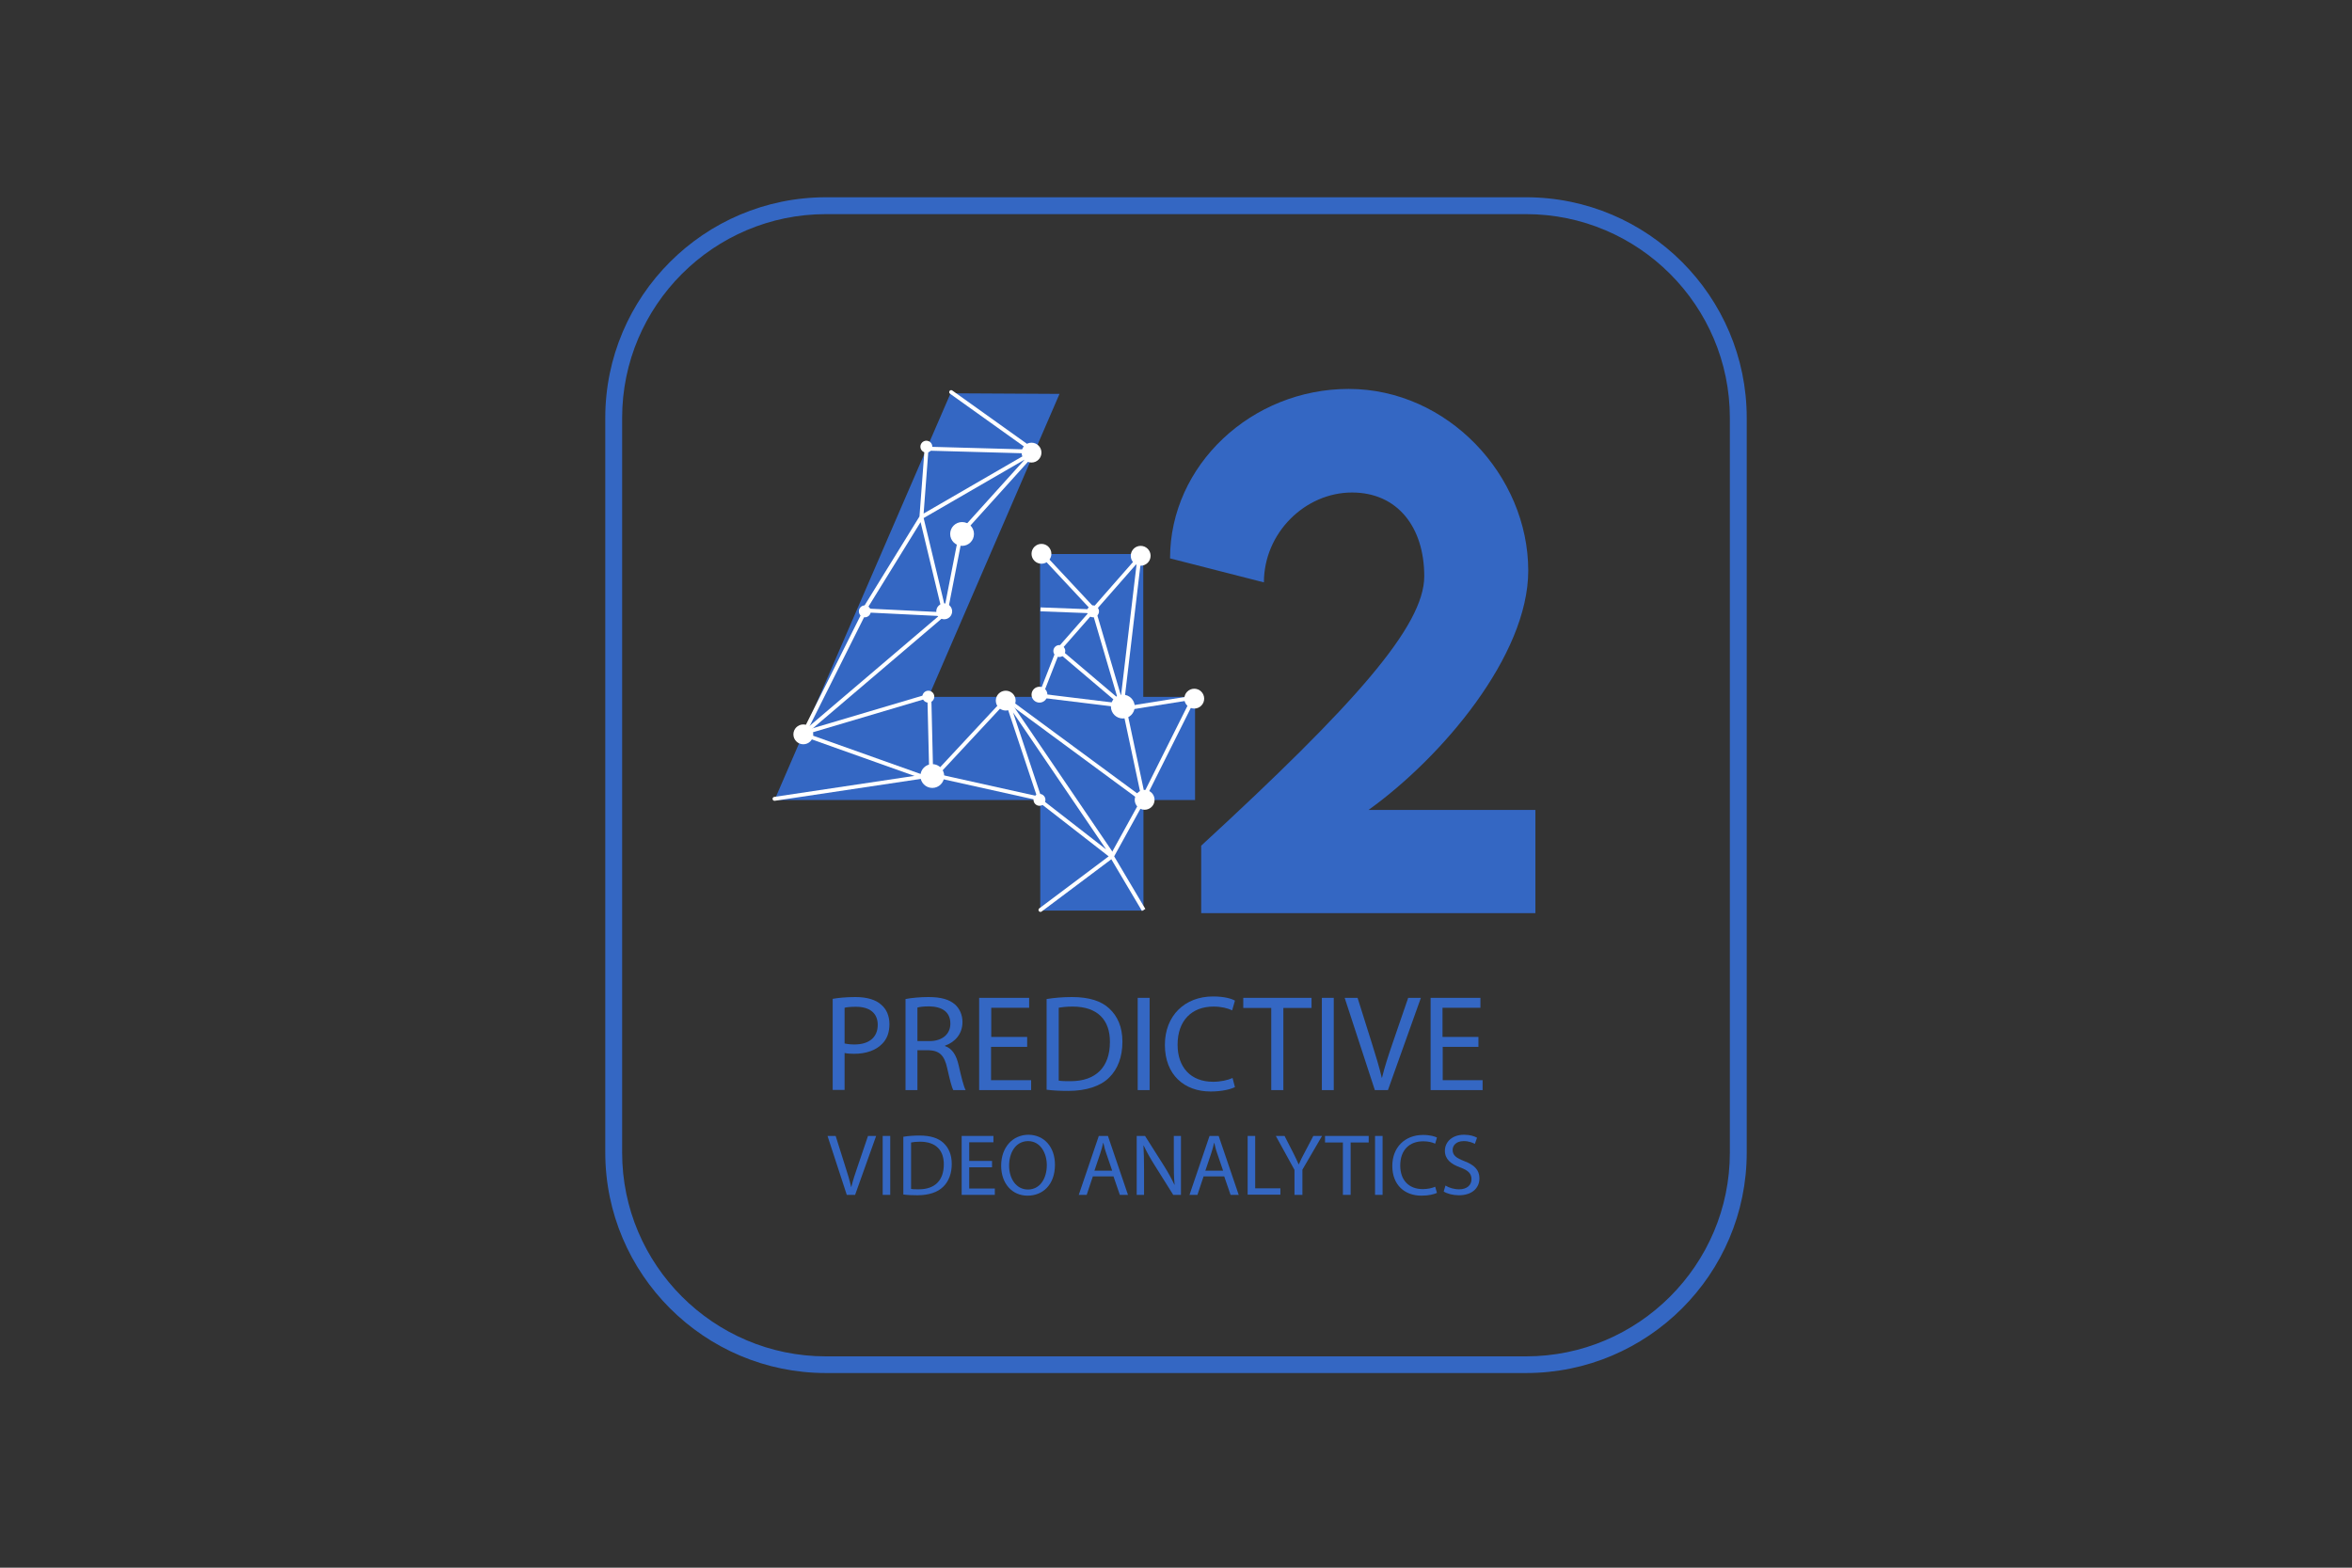 <?xml version="1.0" encoding="UTF-8"?>
<svg id="_Слой_1" data-name="Слой 1" xmlns="http://www.w3.org/2000/svg" viewBox="0 0 900 600">
  <rect x="0" y="0" width="900" height="600" fill="#333333" stroke="none"/>
  <defs>
    <style>
      .cls-1, .cls-2, .cls-3 {
        fill: none;
      }

      .cls-2 {
        stroke-miterlimit: 10;
      }

      .cls-2, .cls-3 {
        stroke: #fff;
        stroke-width: 1.5px;
      }

      .cls-4 {
        fill: #fff;
      }

      .cls-5 {
        fill: #3467c3;
      }

      .cls-3 {
        stroke-linecap: round;
        stroke-linejoin: round;
      }
    </style>
  </defs>
  <path class="cls-5" d="M583.952,525.5H316.048c-46.549,0-84.441-37.892-84.441-84.441V159.941c0-46.549,37.892-84.441,84.441-84.441h267.904c46.549,0,84.441,37.892,84.441,84.441V441.134c-0,46.549-37.892,84.366-84.441,84.366ZM316.048,81.955c-42.98,0-77.987,35.007-77.987,77.987V441.134c0,42.98,35.007,77.987,77.987,77.987h267.904c42.98,0,77.987-35.007,77.987-77.987V159.941c0-42.98-35.007-77.987-77.987-77.987H316.048Z"/>
  <g>
    <path class="cls-5" d="M457.366,306.195h-19.819v42.297h-39.487v-42.297h-101.679l67.356-155.67,41.689,.228-50.118,115.955h42.676v-54.674h39.487v54.674h19.819v39.487h.076Z"/>
    <path class="cls-5" d="M523.658,309.992c28.248-20.275,61.129-59.155,61.129-91.579,0-36.45-30.83-69.558-68.723-69.558-37.057,0-68.343,29.084-68.343,64.85l35.918,9.188c0-18.984,15.795-34.399,33.716-34.399,17.465,0,27.641,13.365,27.641,32.045,0,19.136-26.882,49.283-85.353,103.122v25.818h127.877v-39.487h-63.863Z"/>
  </g>
  <path class="cls-1" d="M457.366,305.892h-19.819v42.297h-39.487v-42.297h-101.679l67.356-155.67,41.689,.228-50.118,115.955h42.676v-54.674h39.487v54.674h19.819v39.487h.076Z"/>
  <g>
    <path class="cls-5" d="M318.63,382.284c2.202-.38,5.088-.683,8.733-.683,4.48,0,7.821,1.063,9.872,2.962,1.974,1.671,3.113,4.252,3.113,7.366,0,3.189-.911,5.695-2.734,7.518-2.43,2.582-6.303,3.873-10.783,3.873-1.367,0-2.658-.076-3.645-.304v14.124h-4.556v-34.855Zm4.556,17.086c.987,.228,2.278,.38,3.797,.38,5.467,0,8.885-2.658,8.885-7.518,0-4.632-3.265-6.91-8.353-6.91-1.974,0-3.493,.152-4.328,.38v13.669Z"/>
    <path class="cls-5" d="M346.498,382.36c2.278-.456,5.619-.759,8.733-.759,4.86,0,8.049,.911,10.251,2.886,1.747,1.595,2.81,3.949,2.81,6.682,0,4.632-2.962,7.746-6.682,9.036v.152c2.734,.911,4.328,3.493,5.164,7.138,1.139,4.936,1.974,8.353,2.734,9.72h-4.708c-.607-.987-1.367-4.025-2.354-8.429-1.063-4.86-2.962-6.682-7.062-6.834h-4.328v15.263h-4.556v-34.855Zm4.556,16.099h4.632c4.86,0,7.973-2.658,7.973-6.682,0-4.556-3.265-6.531-8.125-6.606-2.202,0-3.797,.228-4.48,.456v12.833Z"/>
    <path class="cls-5" d="M392.972,400.66h-13.745v12.757h15.339v3.797h-19.895v-35.31h19.136v3.797h-14.504v11.163h13.745v3.797h-.076Z"/>
    <path class="cls-5" d="M400.489,382.36c2.81-.456,6.075-.759,9.72-.759,6.531,0,11.239,1.519,14.276,4.404,3.113,2.886,5.012,6.986,5.012,12.681,0,5.771-1.747,10.479-5.088,13.745-3.265,3.265-8.733,5.088-15.643,5.088-3.265,0-5.999-.152-8.277-.456v-34.703h0Zm4.556,31.21c1.139,.228,2.81,.228,4.632,.228,9.72,0,15.035-5.467,15.035-14.96,.076-8.353-4.632-13.593-14.276-13.593-2.354,0-4.177,.228-5.316,.456v27.869h-.076Z"/>
    <path class="cls-5" d="M439.9,381.904v35.31h-4.556v-35.31h4.556Z"/>
    <path class="cls-5" d="M472.553,416.075c-1.671,.835-5.012,1.671-9.34,1.671-9.948,0-17.465-6.303-17.465-17.845,0-11.087,7.518-18.529,18.453-18.529,4.404,0,7.214,.911,8.353,1.595l-1.063,3.721c-1.747-.835-4.177-1.443-7.138-1.443-8.277,0-13.745,5.316-13.745,14.58,0,8.657,5.012,14.2,13.593,14.2,2.81,0,5.619-.607,7.442-1.443l.911,3.493Z"/>
    <path class="cls-5" d="M486.45,385.777h-10.707v-3.873h26.122v3.873h-10.783v31.438h-4.632v-31.438Z"/>
    <path class="cls-5" d="M510.37,381.904v35.31h-4.556v-35.31h4.556Z"/>
    <path class="cls-5" d="M526.088,417.214l-11.542-35.31h4.936l5.467,17.389c1.519,4.784,2.81,9.036,3.797,13.213h.076c.987-4.101,2.43-8.505,4.025-13.137l5.999-17.465h4.86l-12.605,35.31h-5.012v-0Z"/>
    <path class="cls-5" d="M565.803,400.66h-13.745v12.757h15.263v3.797h-19.895v-35.31h19.06v3.797h-14.504v11.163h13.745v3.797h.076Z"/>
    <path class="cls-5" d="M324.021,457.309l-7.366-22.553h3.113l3.493,11.087c.987,3.037,1.822,5.771,2.43,8.429h.076c.607-2.582,1.595-5.467,2.582-8.353l3.797-11.163h3.113l-8.049,22.553h-3.189Z"/>
    <path class="cls-5" d="M340.651,434.756v22.553h-2.886v-22.553h2.886Z"/>
    <path class="cls-5" d="M345.739,435.06c1.747-.304,3.873-.456,6.151-.456,4.177,0,7.138,.987,9.112,2.81s3.189,4.48,3.189,8.049c0,3.645-1.139,6.682-3.265,8.733-2.126,2.126-5.543,3.265-9.948,3.265-2.05,0-3.797-.076-5.316-.304v-22.098h.076Zm2.886,19.971c.759,.152,1.822,.152,2.962,.152,6.227,0,9.568-3.493,9.568-9.568,0-5.316-2.962-8.657-9.112-8.657-1.519,0-2.658,.152-3.417,.304v17.769Z"/>
    <path class="cls-5" d="M379.607,446.754h-8.733v8.125h9.796v2.43h-12.681v-22.553h12.15v2.43h-9.264v7.138h8.733v2.43Z"/>
    <path class="cls-5" d="M403.679,445.767c0,7.746-4.708,11.846-10.479,11.846-5.923,0-10.1-4.632-10.1-11.466,0-7.138,4.48-11.846,10.479-11.846,6.075,.076,10.1,4.784,10.1,11.466Zm-17.541,.38c0,4.784,2.582,9.112,7.214,9.112s7.214-4.252,7.214-9.34c0-4.48-2.354-9.188-7.214-9.188-4.784,.076-7.214,4.48-7.214,9.416Z"/>
    <path class="cls-5" d="M418.183,450.247l-2.354,7.062h-3.037l7.67-22.553h3.493l7.67,22.553h-3.113l-2.43-7.062h-7.897Zm7.366-2.278l-2.202-6.455c-.532-1.443-.835-2.81-1.139-4.101h-.076c-.304,1.367-.683,2.734-1.139,4.101l-2.202,6.531h6.758v-.076Z"/>
    <path class="cls-5" d="M434.965,457.309v-22.553h3.189l7.214,11.39c1.671,2.658,2.962,5.012,4.025,7.29h.076c-.304-3.037-.304-5.771-.304-9.264v-9.416h2.734v22.553h-2.962l-7.138-11.39c-1.595-2.506-3.037-5.088-4.177-7.518h-.076c.152,2.81,.228,5.543,.228,9.264v9.644h-2.81Z"/>
    <path class="cls-5" d="M460.555,450.247l-2.354,7.062h-3.037l7.67-22.553h3.493l7.67,22.553h-3.113l-2.43-7.062h-7.897Zm7.442-2.278l-2.202-6.455c-.532-1.443-.835-2.81-1.139-4.101h-.076c-.304,1.367-.683,2.734-1.139,4.101l-2.202,6.531h6.758v-.076Z"/>
    <path class="cls-5" d="M477.413,434.756h2.886v20.047h9.644v2.43h-12.53v-22.477Z"/>
    <path class="cls-5" d="M495.334,457.309v-9.568l-7.138-12.985h3.341l3.189,6.227c.835,1.671,1.519,3.037,2.202,4.632h.076c.607-1.443,1.367-2.962,2.278-4.632l3.265-6.227h3.341l-7.518,12.909v9.644h-3.037Z"/>
    <path class="cls-5" d="M513.863,437.262h-6.834v-2.506h16.706v2.506h-6.91v20.047h-2.962v-20.047Z"/>
    <path class="cls-5" d="M529.05,434.756v22.553h-2.886v-22.553h2.886Z"/>
    <path class="cls-5" d="M549.857,456.55c-1.063,.532-3.189,1.063-5.923,1.063-6.379,0-11.163-4.025-11.163-11.39,0-7.062,4.784-11.846,11.77-11.846,2.81,0,4.556,.607,5.316,.987l-.683,2.354c-1.139-.532-2.658-.911-4.556-.911-5.316,0-8.809,3.341-8.809,9.264,0,5.543,3.189,9.036,8.657,9.036,1.747,0,3.569-.38,4.708-.911l.683,2.354Z"/>
    <path class="cls-5" d="M553.122,453.74c1.291,.835,3.189,1.443,5.24,1.443,2.962,0,4.708-1.595,4.708-3.873,0-2.126-1.215-3.341-4.252-4.48-3.645-1.291-5.923-3.189-5.923-6.379,0-3.493,2.886-6.151,7.29-6.151,2.278,0,3.949,.532,5.012,1.139l-.835,2.354c-.759-.38-2.202-1.063-4.252-1.063-3.037,0-4.252,1.823-4.252,3.341,0,2.126,1.367,3.113,4.48,4.328,3.797,1.443,5.771,3.341,5.771,6.606,0,3.493-2.582,6.455-7.897,6.455-2.202,0-4.556-.607-5.771-1.443l.683-2.278Z"/>
  </g>
  <g>
    <circle class="cls-4" cx="330.931" cy="233.98" r="2.278"/>
    <circle class="cls-4" cx="354.472" cy="170.952" r="2.278"/>
    <circle class="cls-4" cx="361.306" cy="233.98" r="3.037"/>
    <circle class="cls-4" cx="355.231" cy="266.632" r="2.278"/>
    <circle class="cls-4" cx="429.649" cy="270.429" r="4.556"/>
    <circle class="cls-4" cx="405.349" cy="249.167" r="2.278"/>
    <circle class="cls-4" cx="418.259" cy="233.98" r="2.278"/>
    <circle class="cls-4" cx="397.756" cy="306.119" r="2.278"/>
    <circle class="cls-4" cx="368.14" cy="204.364" r="4.556"/>
    <circle class="cls-4" cx="438.002" cy="306.119" r="3.797"/>
    <circle class="cls-4" cx="456.986" cy="267.392" r="3.797"/>
    <circle class="cls-4" cx="384.846" cy="268.151" r="3.797"/>
    <circle class="cls-4" cx="436.483" cy="212.717" r="3.797"/>
    <circle class="cls-4" cx="398.515" cy="211.958" r="3.797"/>
    <circle class="cls-4" cx="397.756" cy="265.873" r="3.037"/>
    <circle class="cls-4" cx="307.391" cy="281.06" r="3.797"/>
    <circle class="cls-4" cx="394.718" cy="173.23" r="3.797"/>
    <circle class="cls-4" cx="356.75" cy="297.007" r="4.556"/>
  </g>
  <g>
    <polyline class="cls-2" points="307.011 280.681 355.611 266.253 356.37 298.146"/>
    <polyline class="cls-3" points="398.135 348.264 425.473 327.761 398.135 306.499 385.226 267.771 425.473 327.002"/>
    <polyline class="cls-2" points="437.622 348.264 425.473 327.761 437.622 305.74 430.029 270.049 404.97 248.787 437.622 211.578"/>
    <polyline class="cls-3" points="363.964 150.07 395.857 172.851 354.548 171.712 352.573 197.91 330.552 233.6 361.686 235.119 367.761 203.985 395.857 172.851 352.573 197.91 361.458 234.815 307.239 280.984 356.294 298.45 384.998 267.619 437.243 306.119 456.986 266.632"/>
    <line class="cls-3" x1="307.391" y1="281.06" x2="330.931" y2="233.98"/>
    <polyline class="cls-3" points="296.38 305.74 357.13 296.627 398.135 305.74"/>
    <polyline class="cls-2" points="404.97 248.787 398.135 266.253 429.269 270.049 436.104 212.338"/>
    <line class="cls-2" x1="430.332" y1="271.188" x2="456.606" y2="267.012"/>
    <polyline class="cls-2" points="398.135 211.578 418.486 233.372 429.269 270.049"/>
    <line class="cls-2" x1="418.259" y1="233.98" x2="398.135" y2="233.22"/>
  </g>
</svg>